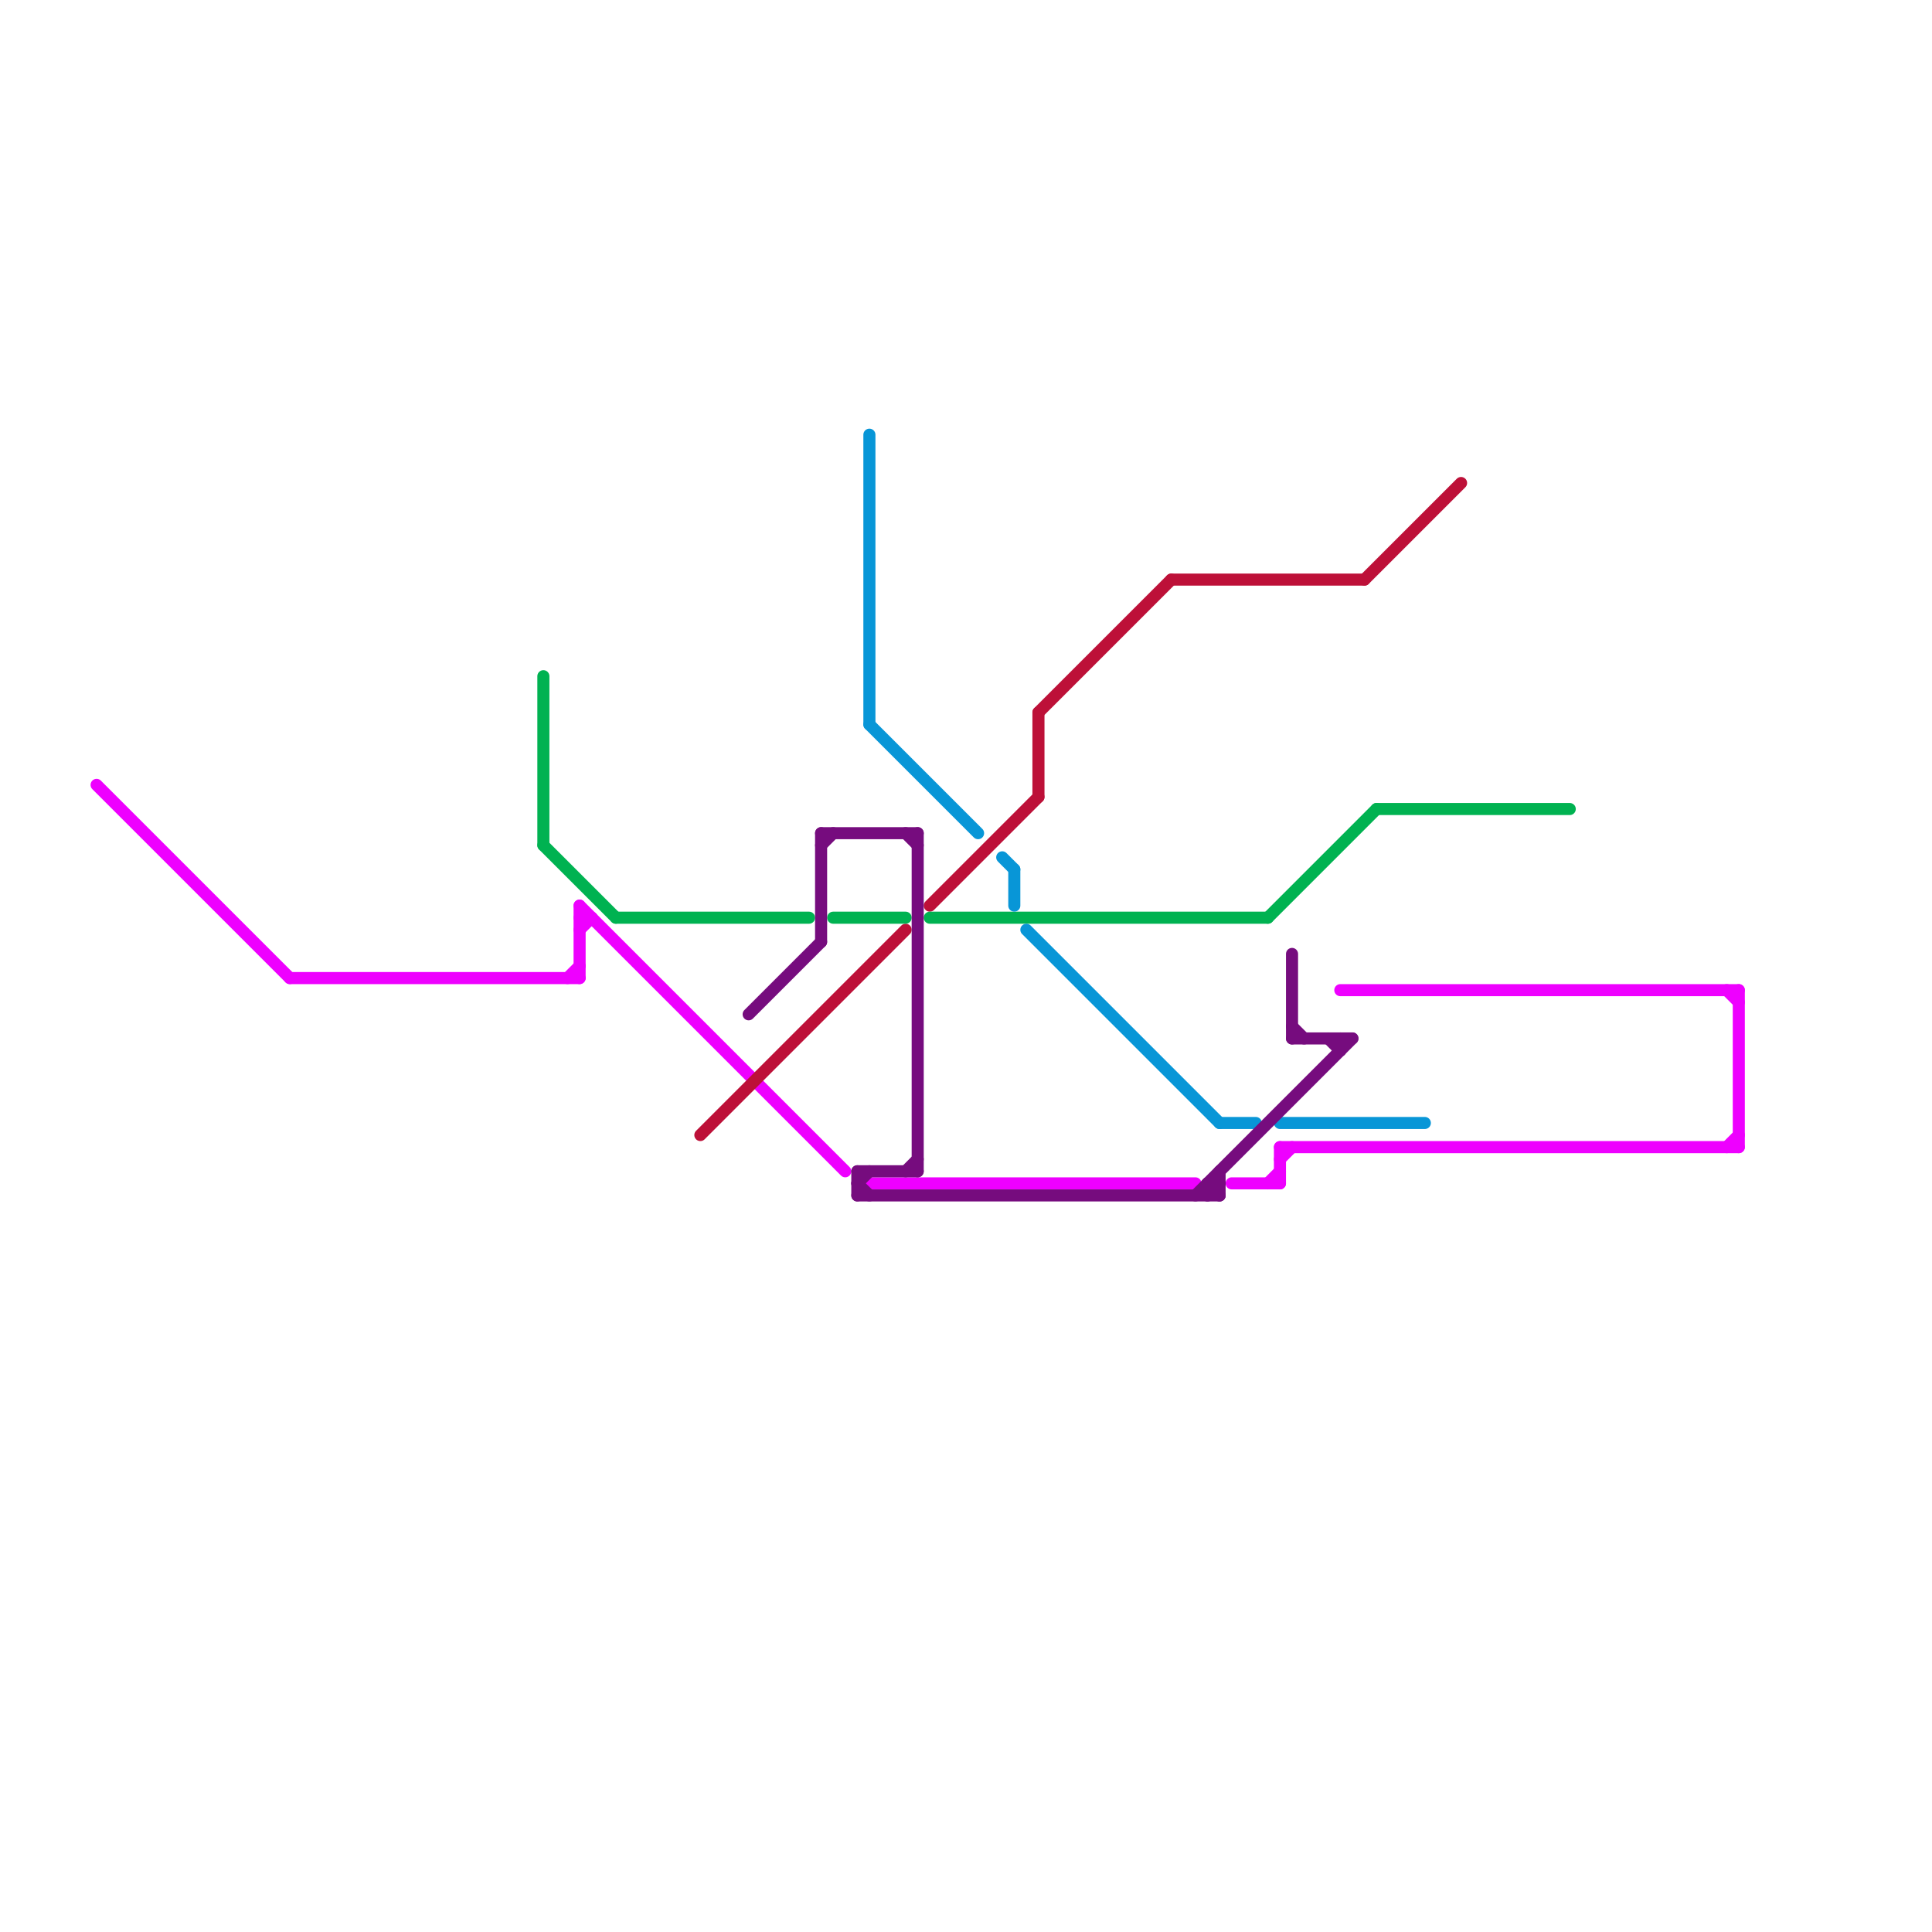 
<svg version="1.1" xmlns="http://www.w3.org/2000/svg" viewBox="0 0 160 160">
<style>text { font: 1px Helvetica; font-weight: 600; white-space: pre; dominant-baseline: central; } line { stroke-width: 1; fill: none; stroke-linecap: round; stroke-linejoin: round; } .c0 { stroke: #ee00ff } .c1 { stroke: #bd1038 } .c2 { stroke: #00b251 } .c3 { stroke: #0896d7 } .c4 { stroke: #760c7e }</style><defs><g id="wm-xf"><circle r="1.2" fill="#000"/><circle r="0.9" fill="#fff"/><circle r="0.6" fill="#000"/><circle r="0.3" fill="#fff"/></g><g id="wm"><circle r="0.6" fill="#000"/><circle r="0.3" fill="#fff"/></g></defs><line class="c0" x1="106" y1="95" x2="144" y2="95"/><line class="c0" x1="111" y1="82" x2="144" y2="82"/><line class="c0" x1="106" y1="95" x2="106" y2="98"/><line class="c0" x1="143" y1="95" x2="144" y2="94"/><line class="c0" x1="72" y1="98" x2="99" y2="98"/><line class="c0" x1="48" y1="76" x2="49" y2="76"/><line class="c0" x1="143" y1="82" x2="144" y2="83"/><line class="c0" x1="102" y1="98" x2="106" y2="98"/><line class="c0" x1="48" y1="75" x2="70" y2="97"/><line class="c0" x1="8" y1="65" x2="24" y2="81"/><line class="c0" x1="144" y1="82" x2="144" y2="95"/><line class="c0" x1="106" y1="96" x2="107" y2="95"/><line class="c0" x1="48" y1="77" x2="49" y2="76"/><line class="c0" x1="105" y1="98" x2="106" y2="97"/><line class="c0" x1="47" y1="81" x2="48" y2="80"/><line class="c0" x1="48" y1="75" x2="48" y2="81"/><line class="c0" x1="24" y1="81" x2="48" y2="81"/><line class="c1" x1="113" y1="48" x2="121" y2="40"/><line class="c1" x1="97" y1="48" x2="113" y2="48"/><line class="c1" x1="77" y1="75" x2="86" y2="66"/><line class="c1" x1="58" y1="94" x2="75" y2="77"/><line class="c1" x1="86" y1="59" x2="86" y2="66"/><line class="c1" x1="86" y1="59" x2="97" y2="48"/><line class="c2" x1="45" y1="56" x2="45" y2="70"/><line class="c2" x1="69" y1="76" x2="75" y2="76"/><line class="c2" x1="45" y1="70" x2="51" y2="76"/><line class="c2" x1="114" y1="67" x2="130" y2="67"/><line class="c2" x1="105" y1="76" x2="114" y2="67"/><line class="c2" x1="77" y1="76" x2="105" y2="76"/><line class="c2" x1="51" y1="76" x2="67" y2="76"/><line class="c3" x1="101" y1="93" x2="104" y2="93"/><line class="c3" x1="106" y1="93" x2="118" y2="93"/><line class="c3" x1="72" y1="36" x2="72" y2="60"/><line class="c3" x1="84" y1="72" x2="84" y2="75"/><line class="c3" x1="83" y1="71" x2="84" y2="72"/><line class="c3" x1="72" y1="60" x2="81" y2="69"/><line class="c3" x1="85" y1="77" x2="101" y2="93"/><line class="c4" x1="99" y1="99" x2="112" y2="86"/><line class="c4" x1="68" y1="70" x2="69" y2="69"/><line class="c4" x1="71" y1="98" x2="72" y2="97"/><line class="c4" x1="107" y1="85" x2="108" y2="86"/><line class="c4" x1="71" y1="97" x2="71" y2="99"/><line class="c4" x1="111" y1="86" x2="111" y2="87"/><line class="c4" x1="75" y1="69" x2="76" y2="70"/><line class="c4" x1="110" y1="86" x2="111" y2="87"/><line class="c4" x1="107" y1="86" x2="112" y2="86"/><line class="c4" x1="71" y1="99" x2="101" y2="99"/><line class="c4" x1="71" y1="97" x2="76" y2="97"/><line class="c4" x1="62" y1="84" x2="68" y2="78"/><line class="c4" x1="71" y1="98" x2="72" y2="99"/><line class="c4" x1="68" y1="69" x2="68" y2="78"/><line class="c4" x1="100" y1="99" x2="101" y2="98"/><line class="c4" x1="76" y1="69" x2="76" y2="97"/><line class="c4" x1="100" y1="98" x2="101" y2="99"/><line class="c4" x1="75" y1="97" x2="76" y2="96"/><line class="c4" x1="107" y1="79" x2="107" y2="86"/><line class="c4" x1="101" y1="97" x2="101" y2="99"/><line class="c4" x1="68" y1="69" x2="76" y2="69"/><line class="c4" x1="100" y1="98" x2="100" y2="99"/><line class="c4" x1="100" y1="98" x2="101" y2="98"/>
</svg>
